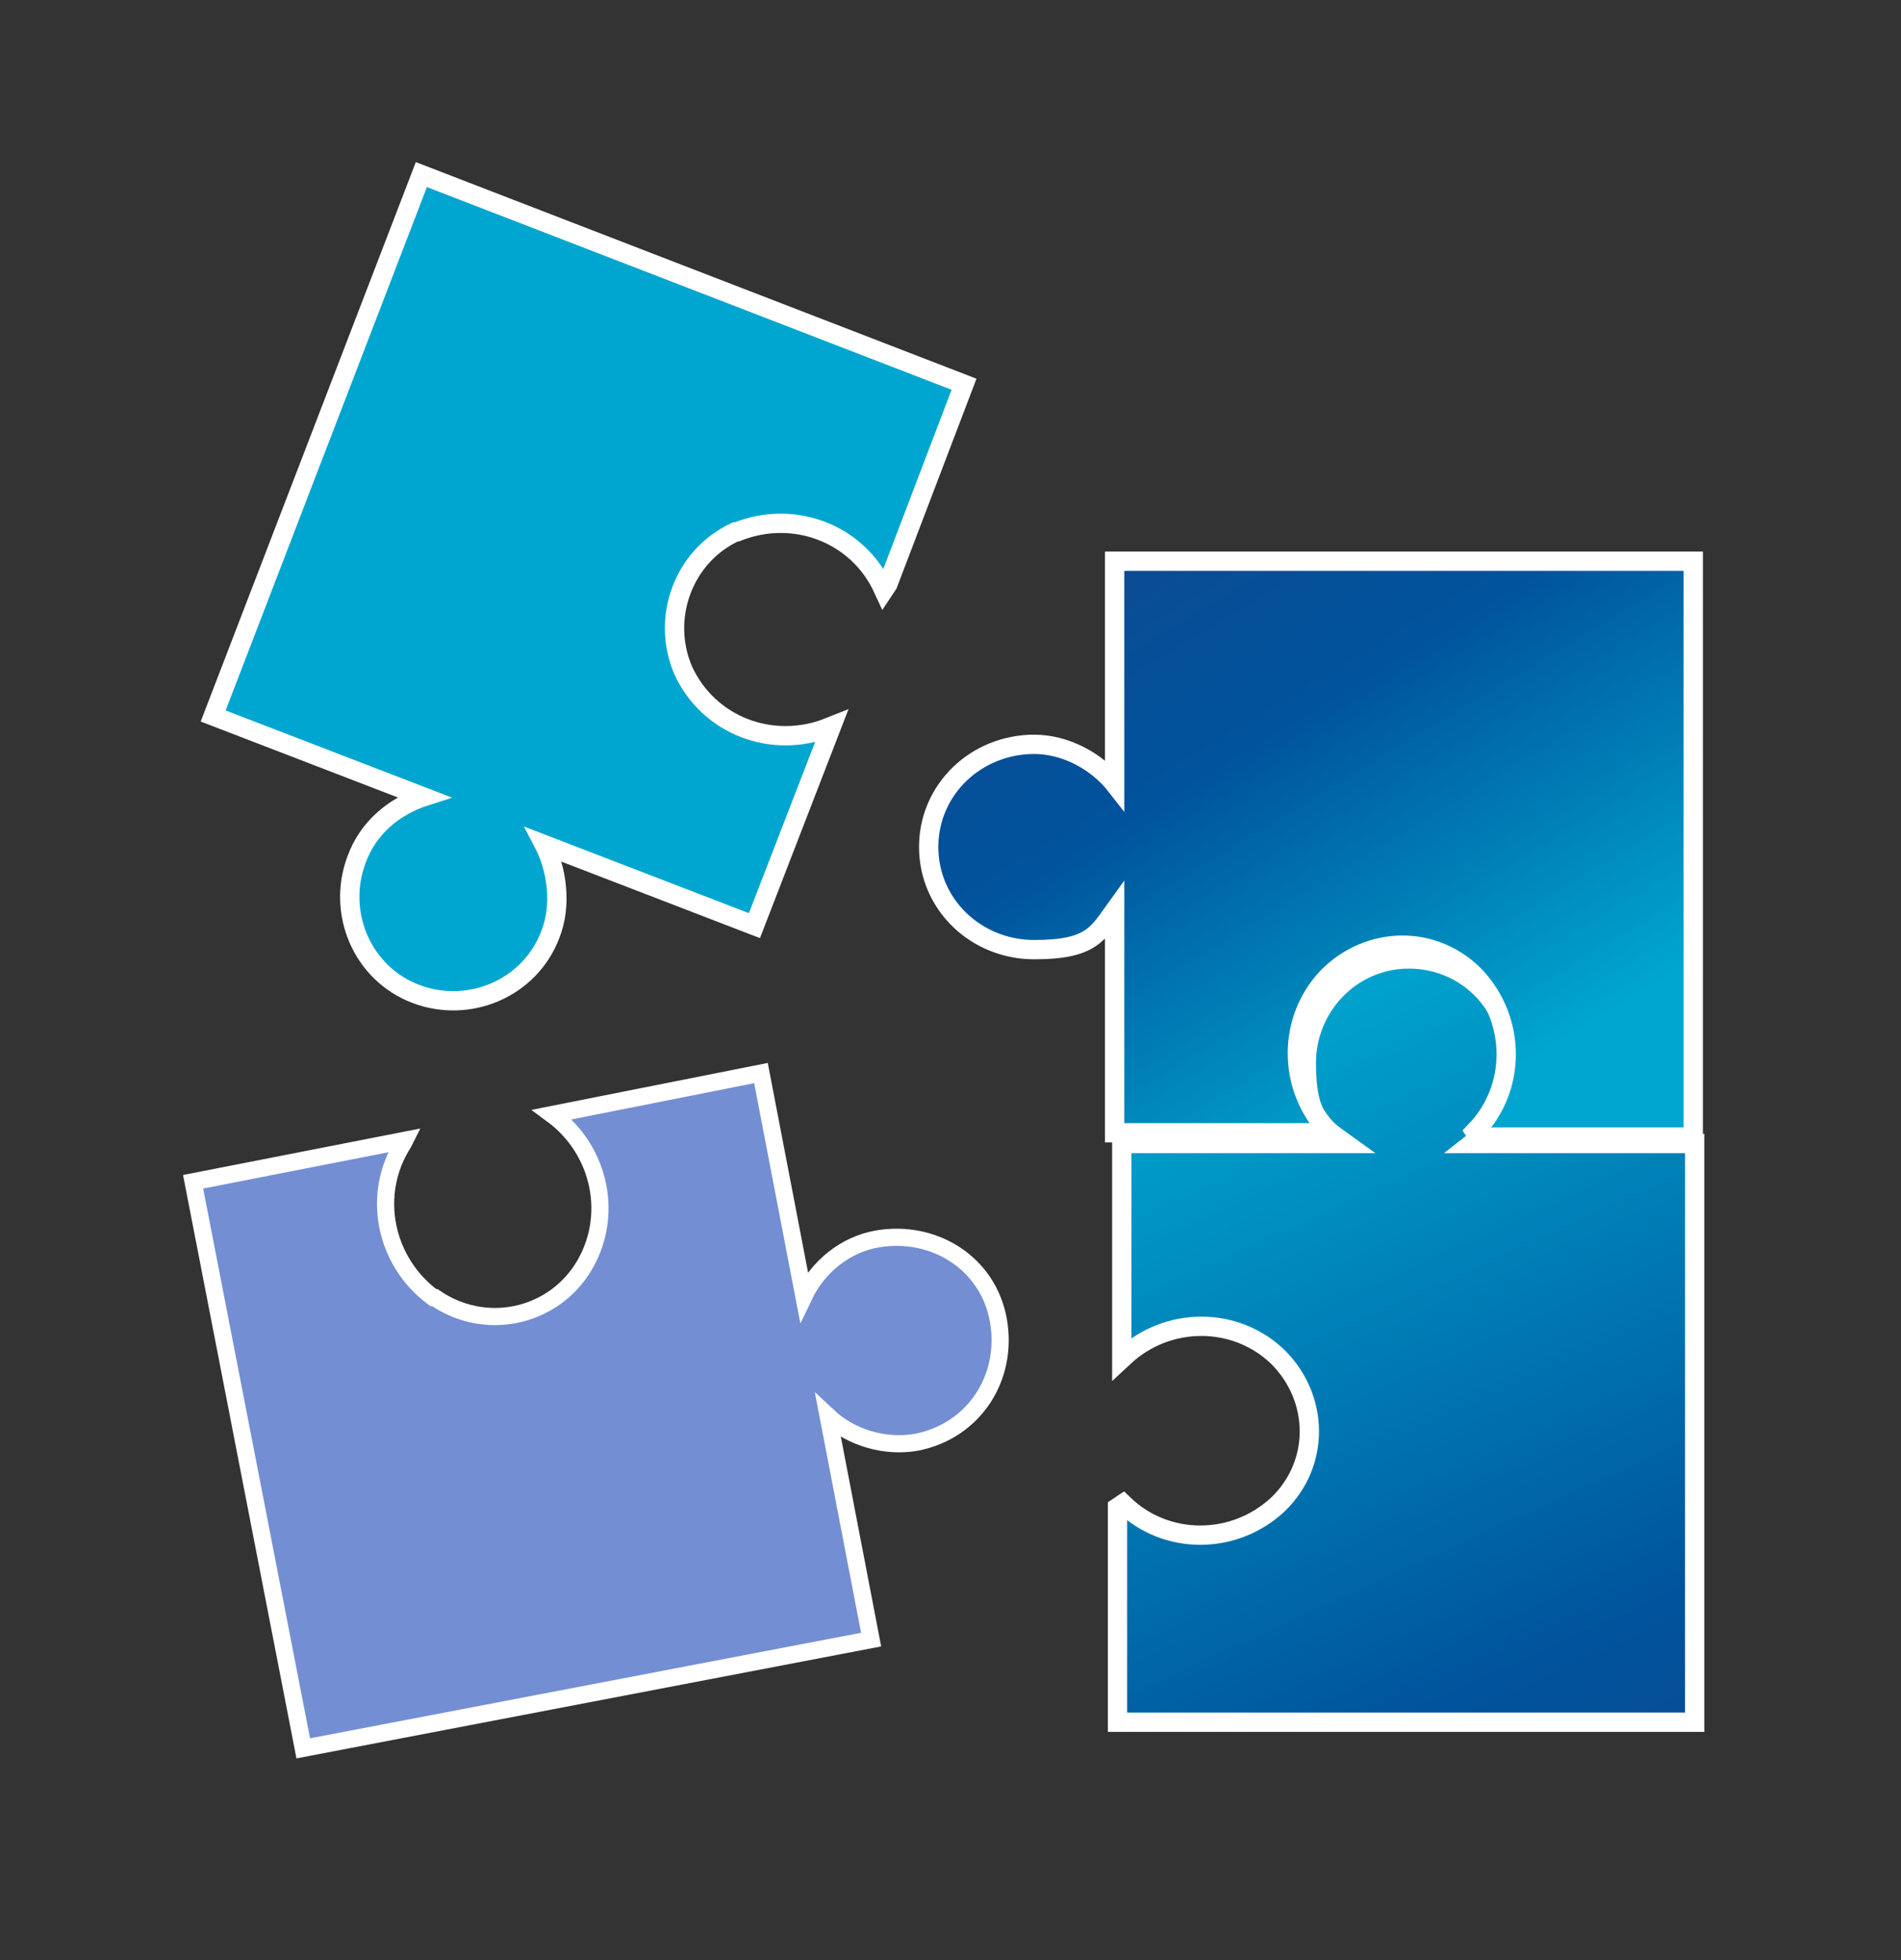 <?xml version="1.0" encoding="utf-8"?>
<svg version="1.1" id="Layer_1" xmlns="http://www.w3.org/2000/svg" xmlns:xlink="http://www.w3.org/1999/xlink" x="0px" y="0px"
	 viewBox="0 0 132.9 137" style="enable-background:new 0 0 132.9 137;" xml:space="preserve">
<rect x="0" y="0" width="132.9" height="137" fill="#333333" stroke="none"/>
<style type="text/css">
	.st0{fill-rule:evenodd;clip-rule:evenodd;fill:#005EB0;}
	.st1{fill-rule:evenodd;clip-rule:evenodd;fill:#748ED3;}
	.st2{fill-rule:evenodd;clip-rule:evenodd;fill:#00A6CF;}
	.st3{fill-rule:evenodd;clip-rule:evenodd;fill:url(#SVGID_1_);}
	.st4{fill-rule:evenodd;clip-rule:evenodd;fill:url(#SVGID_2_);}
	.st5{fill-rule:evenodd;clip-rule:evenodd;fill:url(#SVGID_3_);}
	.st6{fill:#748ED3;}
	.st7{fill-rule:evenodd;clip-rule:evenodd;fill:#1E4488;}
	.st8{fill:none;stroke:#FFFFFF;stroke-width:1.5;stroke-miterlimit:10;}
	.st9{fill:url(#SVGID_4_);stroke:#FFFFFF;stroke-width:1.2;stroke-miterlimit:10;}
	.st10{fill:#748ED3;stroke:#FFFFFF;stroke-width:1.2;stroke-miterlimit:10;}
	.st11{fill:#00A6CF;stroke:#FFFFFF;stroke-width:1.2;stroke-miterlimit:10;}
	.st12{fill-rule:evenodd;clip-rule:evenodd;fill:#99AAFF;}
	.st13{fill:url(#SVGID_5_);stroke:#FFFFFF;stroke-width:1.2;stroke-miterlimit:10;}
	.st14{fill-rule:evenodd;clip-rule:evenodd;fill:url(#SVGID_6_);}
	.st15{fill-rule:evenodd;clip-rule:evenodd;fill:url(#SVGID_7_);}
	.st16{fill:none;stroke:#748ED3;stroke-width:2;stroke-miterlimit:10;}
	.st17{fill-rule:evenodd;clip-rule:evenodd;fill:url(#SVGID_8_);}
	.st18{fill-rule:evenodd;clip-rule:evenodd;fill:url(#SVGID_9_);}
	.st19{fill:url(#SVGID_10_);stroke:#FFFFFF;stroke-width:1.2;stroke-miterlimit:10;}
	.st20{fill:url(#SVGID_11_);stroke:#FFFFFF;stroke-width:1.2;stroke-miterlimit:10;}
	.st21{fill-rule:evenodd;clip-rule:evenodd;fill:url(#SVGID_12_);}
	.st22{fill-rule:evenodd;clip-rule:evenodd;fill:url(#SVGID_13_);}
	.st23{fill-rule:evenodd;clip-rule:evenodd;fill:url(#SVGID_14_);}
</style>
<path class="st7" d="M78.2,105.4v14.9h40.2V80h-15.7c1.8-1.4,2.9-3.6,2.9-5.7c0-4-3.1-7.2-7.1-7.2c-4,0-7.1,3.3-7.1,7.2
	s1.1,4.4,2.9,5.7H78.5v14.8c3.1-2.9,7.9-2.9,10.9,0c2.9,2.9,3,7.5,0,10.4c-3.1,2.9-7.9,2.9-10.9,0L78.2,105.4z"/>
<path class="st8" d="M78.2,105.4v14.9h40.2V80h-15.7c1.8-1.4,2.9-3.6,2.9-5.7c0-4-3.1-7.2-7.1-7.2c-4,0-7.1,3.3-7.1,7.2
	s1.1,4.4,2.9,5.7H78.5v14.8c3.1-2.9,7.9-2.9,10.9,0c2.9,2.9,3,7.5,0,10.4c-3.1,2.9-7.9,2.9-10.9,0L78.2,105.4z"/>
<linearGradient id="SVGID_1_" gradientUnits="userSpaceOnUse" x1="116.634" y1="-2.209" x2="81.578" y2="74.735" gradientTransform="matrix(1 0 0 -1 0 138)">
	<stop  offset="0.1" style="stop-color:#1E4488"/>
	<stop  offset="0.2" style="stop-color:#084E96"/>
	<stop  offset="0.3" style="stop-color:#00539C"/>
	<stop  offset="0.9" style="stop-color:#00A6CF"/>
</linearGradient>
<path style="fill:url(#SVGID_1_);stroke:#FFFFFF;stroke-width:1.2;stroke-miterlimit:10;" d="M78.2,105.4v14.9h40.2V80h-15.7
	c1.8-1.4,2.9-3.6,2.9-5.7c0-4-3.1-7.2-7.1-7.2c-4,0-7.1,3.3-7.1,7.2s1.1,4.4,2.9,5.7H78.5v14.8c3.1-2.9,7.9-2.9,10.9,0
	c2.9,2.9,3,7.5,0,10.4c-3.1,2.9-7.9,2.9-10.9,0L78.2,105.4z"/>
<path class="st10" d="M28.3,79.7l-14.8,2.9l7.7,39.6l39.7-7.6l-3-15.6c1.6,1.5,4,2.2,6.2,1.8c4-0.8,6.4-4.5,5.7-8.5
	c-0.7-4-4.5-6.4-8.5-5.7c-2.2,0.4-4.1,1.9-5.1,4l-3-15.6l-14.6,2.9c3.4,2.5,4.4,7.2,2.1,10.8c-2.2,3.4-6.8,4.4-10.3,2c0,0,0,0-0.1,0
	c-3.4-2.5-4.4-7.2-2.1-10.8L28.3,79.7z"/>
<path class="st0" d="M62,40.8l5.3-13.9L29.5,12.3L15,50l14.8,5.7c-2.2,0.7-4,2.2-4.8,4.4c-1.4,3.7,0.4,7.9,4.1,9.3
	c3.7,1.4,7.9-0.4,9.3-4.1c0.8-2,0.5-4.5-0.5-6.4l14.8,5.7L58,50.9c-4,1.6-8.5-0.1-10.3-4c-1.6-3.7,0-8.1,3.7-9.8c0,0,0,0,0.1,0
	c4-1.6,8.5,0.1,10.3,4L62,40.8z"/>
<path class="st8" d="M62,40.8l5.3-13.9L29.5,12.3L15,50l14.8,5.7c-2.2,0.7-4,2.2-4.8,4.4c-1.4,3.7,0.4,7.9,4.1,9.3
	c3.7,1.4,7.9-0.4,9.3-4.1c0.8-2,0.5-4.5-0.5-6.4l14.8,5.7L58,50.9c-4,1.6-8.5-0.1-10.3-4c-1.6-3.7,0-8.1,3.7-9.8c0,0,0,0,0.1,0
	c4-1.6,8.5,0.1,10.3,4L62,40.8z"/>
<path class="st11" d="M62,40.8l5.3-13.9L29.5,12.3L15,50l14.8,5.7c-2.2,0.7-4,2.2-4.8,4.4c-1.4,3.7,0.4,7.9,4.1,9.3
	c3.7,1.4,7.9-0.4,9.3-4.1c0.8-2,0.5-4.5-0.5-6.4l14.8,5.7L58,50.9c-4,1.6-8.5-0.1-10.3-4c-1.6-3.7,0-8.1,3.7-9.8c0,0,0,0,0.1,0
	c4-1.6,8.5,0.1,10.3,4L62,40.8z"/>
<path class="st12" d="M103.4,79.4h14.9V39.3H78V55c-1.4-1.8-3.6-2.9-5.7-2.9c-4,0-7.3,3.1-7.3,7.1c0,4,3.3,7.1,7.3,7.1
	c4,0,4.4-1.1,5.7-2.9v15.7h14.8c-2.9-3.1-2.9-7.9,0-10.9c2.9-2.9,7.5-3,10.4,0c2.9,3.1,2.9,7.9,0,10.9L103.4,79.4z"/>
<path class="st8" d="M103.4,79.4h14.9V39.3H78V55c-1.4-1.8-3.6-2.9-5.7-2.9c-4,0-7.3,3.1-7.3,7.1c0,4,3.3,7.1,7.3,7.1
	c4,0,4.4-1.1,5.7-2.9v15.7h14.8c-2.9-3.1-2.9-7.9,0-10.9c2.9-2.9,7.5-3,10.4,0c2.9,3.1,2.9,7.9,0,10.9L103.4,79.4z"/>
<linearGradient id="SVGID_2_" gradientUnits="userSpaceOnUse" x1="79.07" y1="108.587" x2="109.364" y2="58.548" gradientTransform="matrix(1 0 0 -1 0 138)">
	<stop  offset="0" style="stop-color:#1E4488"/>
	<stop  offset="0.2" style="stop-color:#084E96"/>
	<stop  offset="0.4" style="stop-color:#00539C"/>
	<stop  offset="0.9" style="stop-color:#00A6CF"/>
</linearGradient>
<path style="fill:url(#SVGID_2_);stroke:#FFFFFF;stroke-width:1.2;stroke-miterlimit:10;" d="M103.4,79.4h14.9V39.3H78V55
	c-1.4-1.8-3.6-2.9-5.7-2.9c-4,0-7.3,3.1-7.3,7.1c0,4,3.3,7.1,7.3,7.1c4,0,4.4-1.1,5.7-2.9v15.7h14.8c-2.9-3.1-2.9-7.9,0-10.9
	c2.9-2.9,7.5-3,10.4,0c2.9,3.1,2.9,7.9,0,10.9L103.4,79.4z"/>
</svg>
